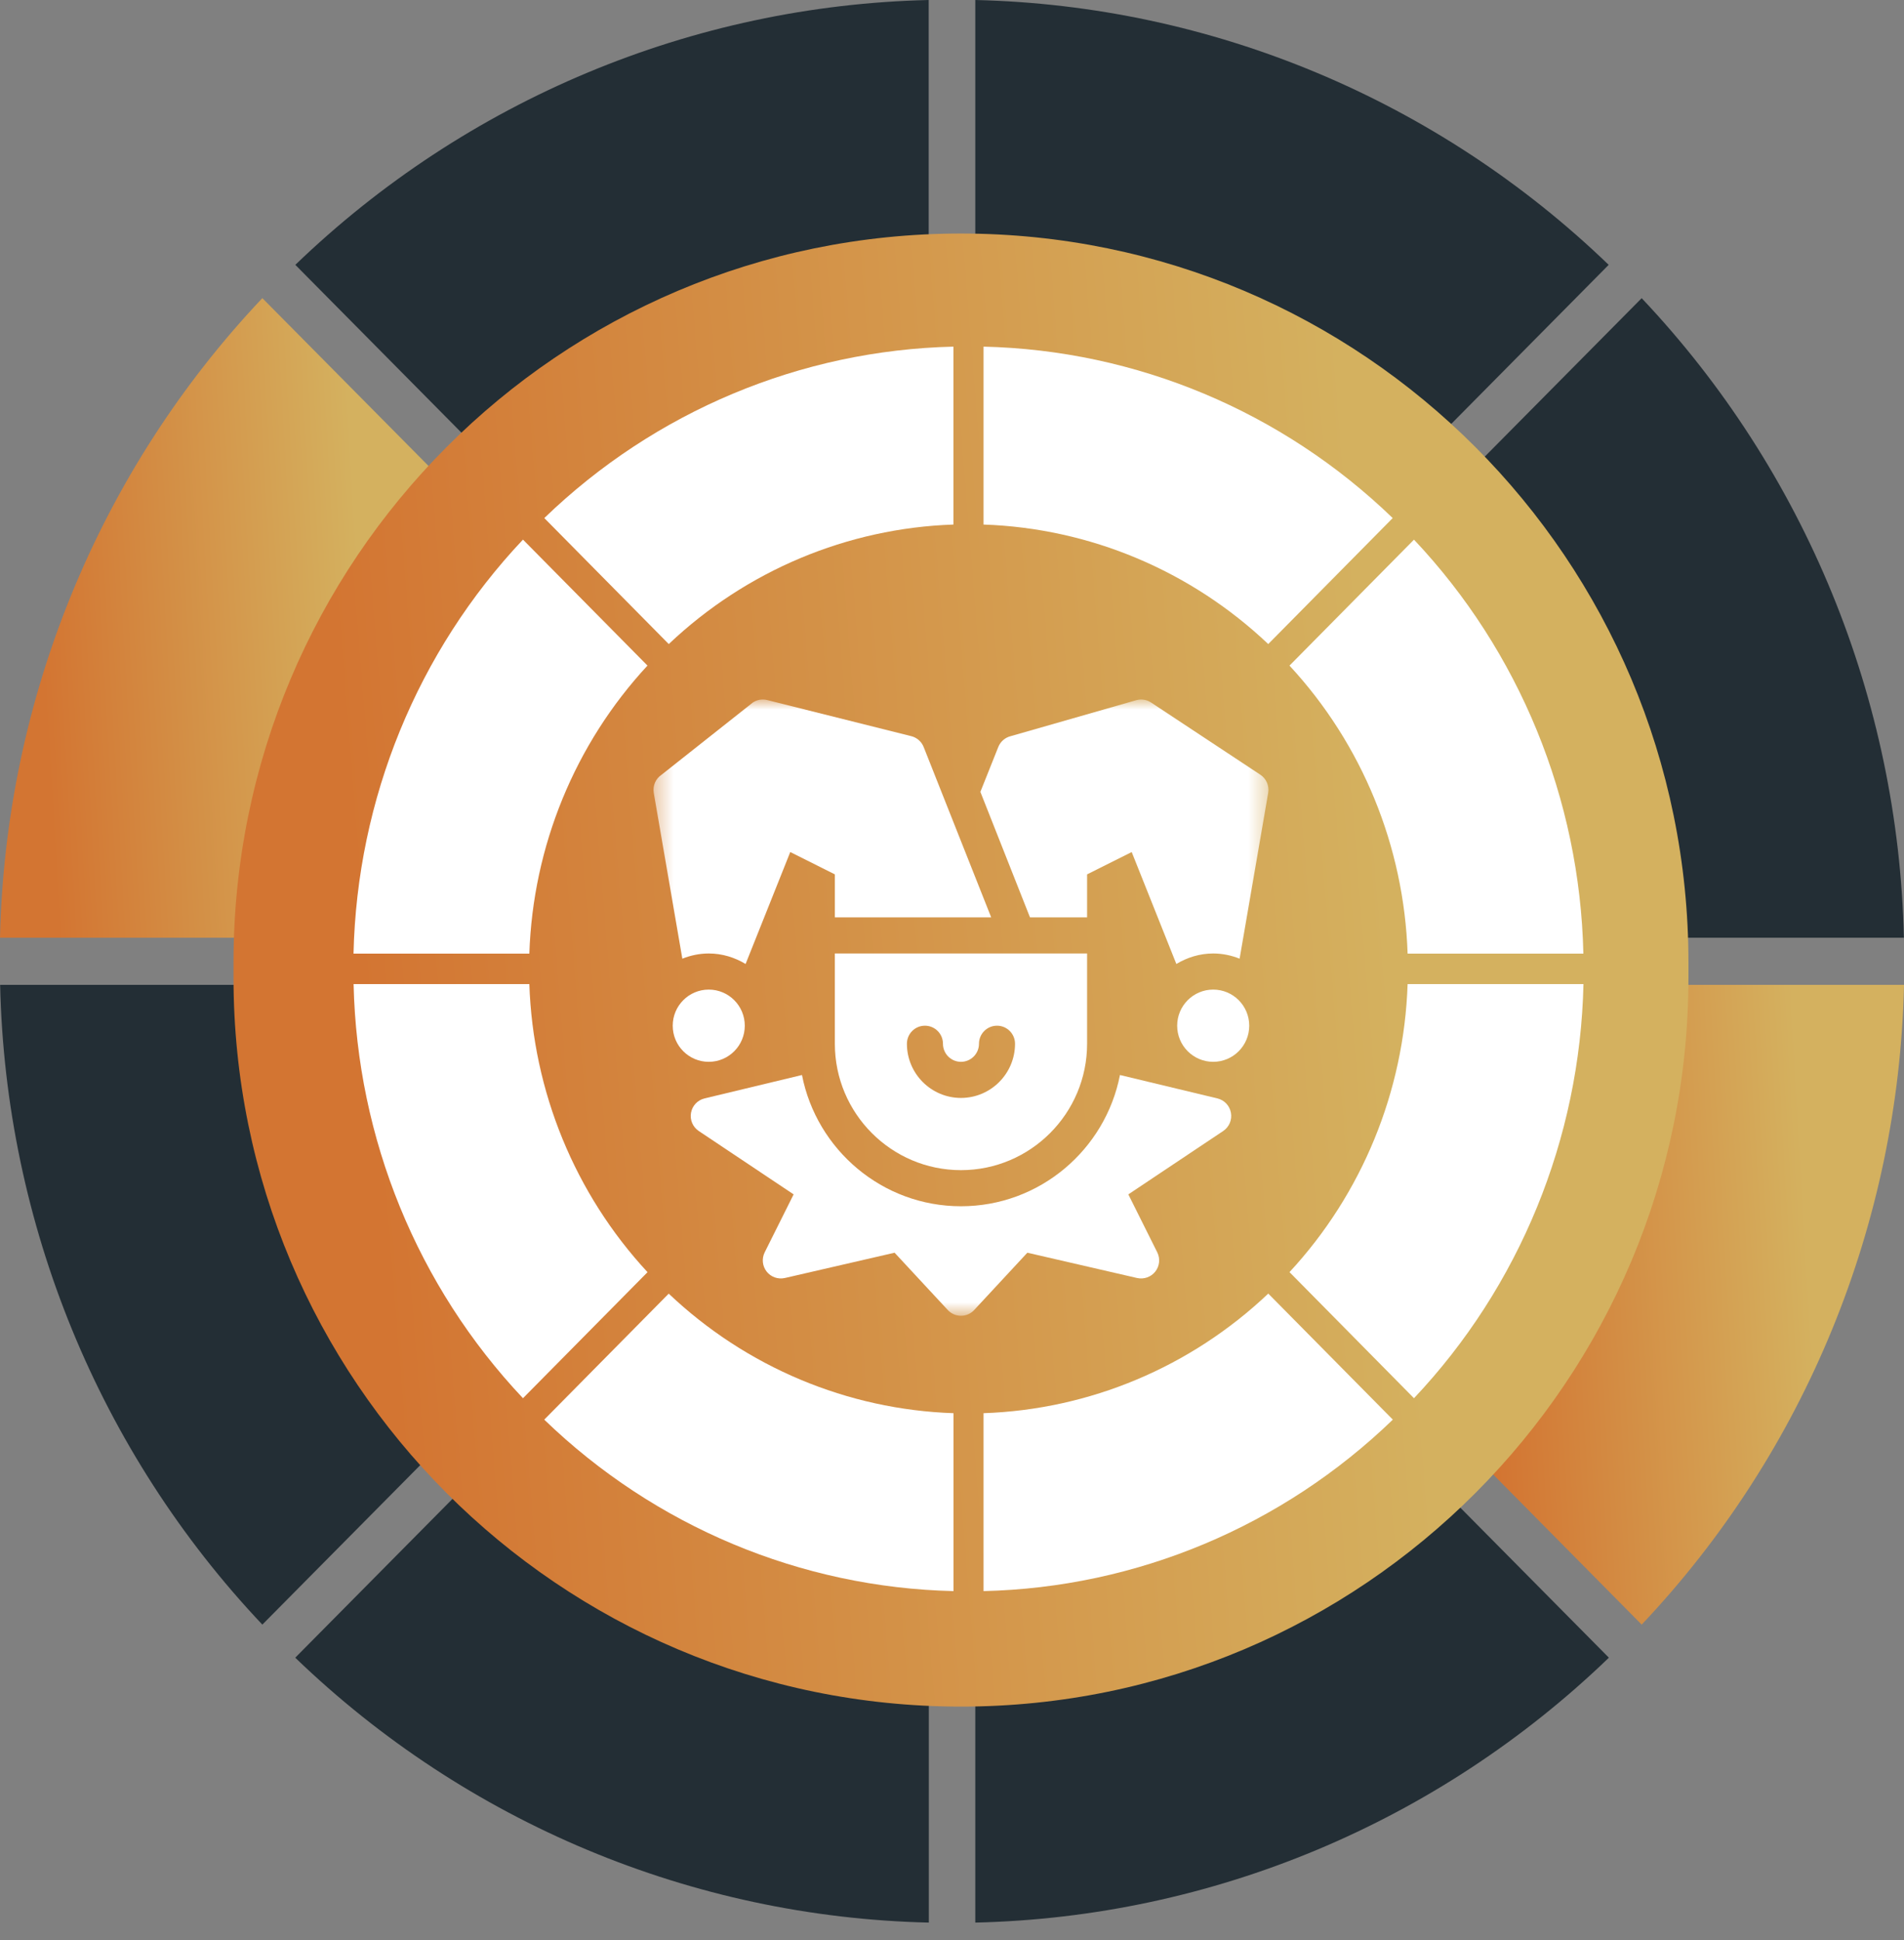 <svg width="106" height="108" viewBox="0 0 106 108" fill="none" xmlns="http://www.w3.org/2000/svg">
<rect x="0" y="0" width="106" height="108" fill="#808080" stroke="none"/>
<path d="M15.154 52.201C15.462 42.971 19.08 34.167 25.336 27.429L25.316 27.411L14.605 16.596C5.512 26.212 0.303 38.91 2.48562e-08 52.201L15.148 52.201L15.154 52.201Z" fill="url(#paint0_linear_2467_18)"/>
<path d="M27.169 25.58C33.842 19.265 42.56 15.612 51.702 15.301C51.7 15.293 51.7 15.285 51.702 15.277L51.702 -2.46154e-08C38.539 0.306 25.965 5.564 16.442 14.743L27.151 25.561L27.169 25.58Z" fill="#232E35"/>
<path d="M78.833 81.441C72.159 87.758 63.44 91.412 54.297 91.723C54.299 91.731 54.299 91.739 54.297 91.747L54.297 107.024C67.465 106.721 80.045 101.462 89.57 92.278L78.859 81.461L78.833 81.441Z" fill="#232E35"/>
<path d="M51.701 91.723C42.558 91.412 33.838 87.758 27.164 81.441L27.148 81.461L16.437 92.278C25.962 101.462 38.542 106.721 51.71 107.024L51.71 91.747C51.705 91.74 51.703 91.732 51.701 91.723Z" fill="#232E35"/>
<path d="M25.336 79.593C19.081 72.855 15.463 64.053 15.155 54.823L0.007 54.823C0.305 68.116 5.511 80.818 14.605 90.436L25.317 79.619C25.321 79.609 25.328 79.6 25.336 79.593Z" fill="#232E35"/>
<path d="M90.847 54.823C90.539 64.053 86.921 72.857 80.665 79.595C80.672 79.599 80.679 79.604 80.685 79.61L91.396 90.436C100.492 80.819 105.701 68.117 106.001 54.823L90.853 54.823L90.847 54.823Z" fill="url(#paint1_linear_2467_18)"/>
<path d="M80.665 27.431C86.92 34.169 90.538 42.971 90.847 52.201L105.994 52.201C105.693 38.911 100.486 26.214 91.396 16.598L80.685 27.413L80.665 27.431Z" fill="#232E35"/>
<path d="M54.297 15.301C63.44 15.611 72.159 19.265 78.833 25.58L78.85 25.561L89.559 14.743C80.036 5.564 67.461 0.306 54.297 0L54.297 15.277C54.299 15.285 54.299 15.293 54.297 15.301Z" fill="#232E35"/>
<g clip-path="url(#clip0_2467_18)">
<path d="M94 53.582C94 31.169 75.868 13 53.5 13C31.133 13 13 31.169 13 53.582V54.418C13 76.831 31.133 95 53.5 95C75.868 95 94 76.831 94 54.418V53.582Z" fill="url(#paint2_linear_2467_18)"/>
<mask id="mask0_2467_18" style="mask-type:luminance" maskUnits="userSpaceOnUse" x="17" y="17" width="73" height="74">
<path d="M89.825 17.184H17.175V90.683H89.825V17.184Z" fill="white"/>
</mask>
<g mask="url(#mask0_2467_18)">
<path d="M29.47 53.084C29.669 47.11 32.006 41.411 36.047 37.05L36.035 37.039L29.115 30.038C23.241 36.262 19.877 44.481 19.681 53.084H29.466H29.47Z" fill="white"/>
<path d="M37.232 35.853C41.542 31.766 47.174 29.401 53.079 29.2C53.078 29.195 53.078 29.189 53.079 29.184V19.296C44.577 19.494 36.454 22.897 30.302 28.839L37.22 35.841L37.232 35.853Z" fill="white"/>
<path d="M70.606 72.011C66.295 76.1 60.662 78.465 54.756 78.667C54.757 78.672 54.757 78.677 54.756 78.682V88.571C63.262 88.374 71.389 84.97 77.542 79.026L70.622 72.024L70.606 72.011Z" fill="white"/>
<path d="M53.079 78.667C47.172 78.466 41.539 76.1 37.228 72.011L37.218 72.024L30.299 79.026C36.452 84.97 44.578 88.374 53.084 88.571V78.682C53.082 78.677 53.08 78.672 53.079 78.667Z" fill="white"/>
<path d="M36.047 70.815C32.007 66.454 29.669 60.756 29.47 54.782H19.685C19.878 63.386 23.241 71.608 29.115 77.834L36.035 70.832C36.038 70.825 36.042 70.82 36.047 70.815Z" fill="white"/>
<path d="M78.365 54.782C78.166 60.757 75.829 66.455 71.788 70.816C71.793 70.819 71.797 70.822 71.801 70.826L78.72 77.834C84.596 71.609 87.961 63.387 88.155 54.782H78.369H78.365Z" fill="white"/>
<path d="M71.788 37.051C75.829 41.413 78.166 47.11 78.365 53.084H88.15C87.955 44.482 84.592 36.264 78.72 30.04L71.801 37.04L71.788 37.051Z" fill="white"/>
<path d="M54.756 29.2C60.662 29.401 66.294 31.765 70.606 35.853L70.617 35.841L77.535 28.839C71.383 22.897 63.26 19.494 54.756 19.296V29.184C54.757 29.189 54.757 29.195 54.756 29.2Z" fill="white"/>
</g>
<mask id="mask1_2467_18" style="mask-type:luminance" maskUnits="userSpaceOnUse" x="36" y="38" width="35" height="36">
<path d="M70.618 38.939H36.381V73.245H70.618V38.939Z" fill="white"/>
</mask>
<g mask="url(#mask1_2467_18)">
<path d="M39.458 59.108C40.566 59.108 41.464 58.208 41.464 57.097C41.464 55.987 40.566 55.087 39.458 55.087C38.35 55.087 37.452 55.987 37.452 57.097C37.452 58.208 38.35 59.108 39.458 59.108Z" fill="white"/>
<path d="M67.542 59.108C68.65 59.108 69.548 58.208 69.548 57.097C69.548 55.987 68.65 55.087 67.542 55.087C66.434 55.087 65.536 55.987 65.536 57.097C65.536 58.208 66.434 59.108 67.542 59.108Z" fill="white"/>
<path d="M39.224 61.145C38.836 61.238 38.54 61.553 38.47 61.946C38.4 62.34 38.569 62.737 38.901 62.959L44.183 66.487L42.572 69.713C42.399 70.062 42.441 70.479 42.681 70.784C42.921 71.089 43.311 71.226 43.695 71.142L49.804 69.734L52.773 72.932C52.962 73.132 53.224 73.245 53.5 73.245C53.775 73.245 54.038 73.132 54.227 72.932L57.195 69.734L63.304 71.142C63.688 71.226 64.077 71.089 64.318 70.784C64.558 70.479 64.6 70.062 64.427 69.713L62.817 66.487L68.098 62.959C68.43 62.737 68.6 62.34 68.529 61.946C68.46 61.553 68.164 61.238 67.776 61.145L62.351 59.842C61.539 63.999 57.883 67.148 53.5 67.148C49.116 67.148 45.461 63.999 44.648 59.842L39.224 61.145Z" fill="white"/>
<path d="M53.499 65.138C57.37 65.138 60.521 61.981 60.521 58.102V53.077H46.478V58.102C46.478 61.981 49.629 65.138 53.499 65.138ZM51.493 57.097C52.048 57.097 52.497 57.547 52.497 58.102C52.497 58.657 52.946 59.108 53.499 59.108C54.053 59.108 54.502 58.657 54.502 58.102C54.502 57.547 54.951 57.097 55.506 57.097C56.06 57.097 56.509 57.547 56.509 58.102C56.509 59.765 55.159 61.118 53.499 61.118C51.84 61.118 50.49 59.765 50.49 58.102C50.49 57.547 50.939 57.097 51.493 57.097Z" fill="white"/>
<path d="M41.91 39.109L36.828 43.129C36.5 43.349 36.331 43.74 36.395 44.13L37.987 53.366C38.443 53.185 38.938 53.077 39.458 53.077C40.21 53.077 40.907 53.299 41.509 53.661L43.996 47.43L46.479 48.673V51.067H55.182L51.422 41.582C51.303 41.282 51.046 41.058 50.734 40.98L42.71 38.97C42.435 38.899 42.145 38.951 41.91 39.109Z" fill="white"/>
<path d="M70.171 43.129L64.086 39.109C63.85 38.953 63.562 38.9 63.287 38.97L56.266 40.98C55.953 41.058 55.697 41.282 55.577 41.582L54.58 44.081L57.342 51.067H60.521V48.673L63.004 47.43L65.49 53.661C66.093 53.299 66.789 53.077 67.542 53.077C68.062 53.077 68.556 53.184 69.012 53.366L70.604 44.13C70.668 43.74 70.499 43.349 70.171 43.129Z" fill="white"/>
</g>
</g>
<defs>
<linearGradient id="paint0_linear_2467_18" x1="18.227" y1="1.067" x2="0.317" y2="2.109" gradientUnits="userSpaceOnUse">
<stop stop-color="#D4B15F"/>
<stop offset="1" stop-color="#D37532"/>
</linearGradient>
<linearGradient id="paint1_linear_2467_18" x1="98.893" y1="39.29" x2="80.982" y2="40.331" gradientUnits="userSpaceOnUse">
<stop stop-color="#D4B15F"/>
<stop offset="1" stop-color="#D37532"/>
</linearGradient>
<linearGradient id="paint2_linear_2467_18" x1="71.274" y1="-22.766" x2="14.192" y2="-18.156" gradientUnits="userSpaceOnUse">
<stop stop-color="#D4B15F"/>
<stop offset="1" stop-color="#D37532"/>
</linearGradient>
<clipPath id="clip0_2467_18">
<rect width="81" height="82" fill="white" transform="translate(13 13)"/>
</clipPath>
</defs>
</svg>
